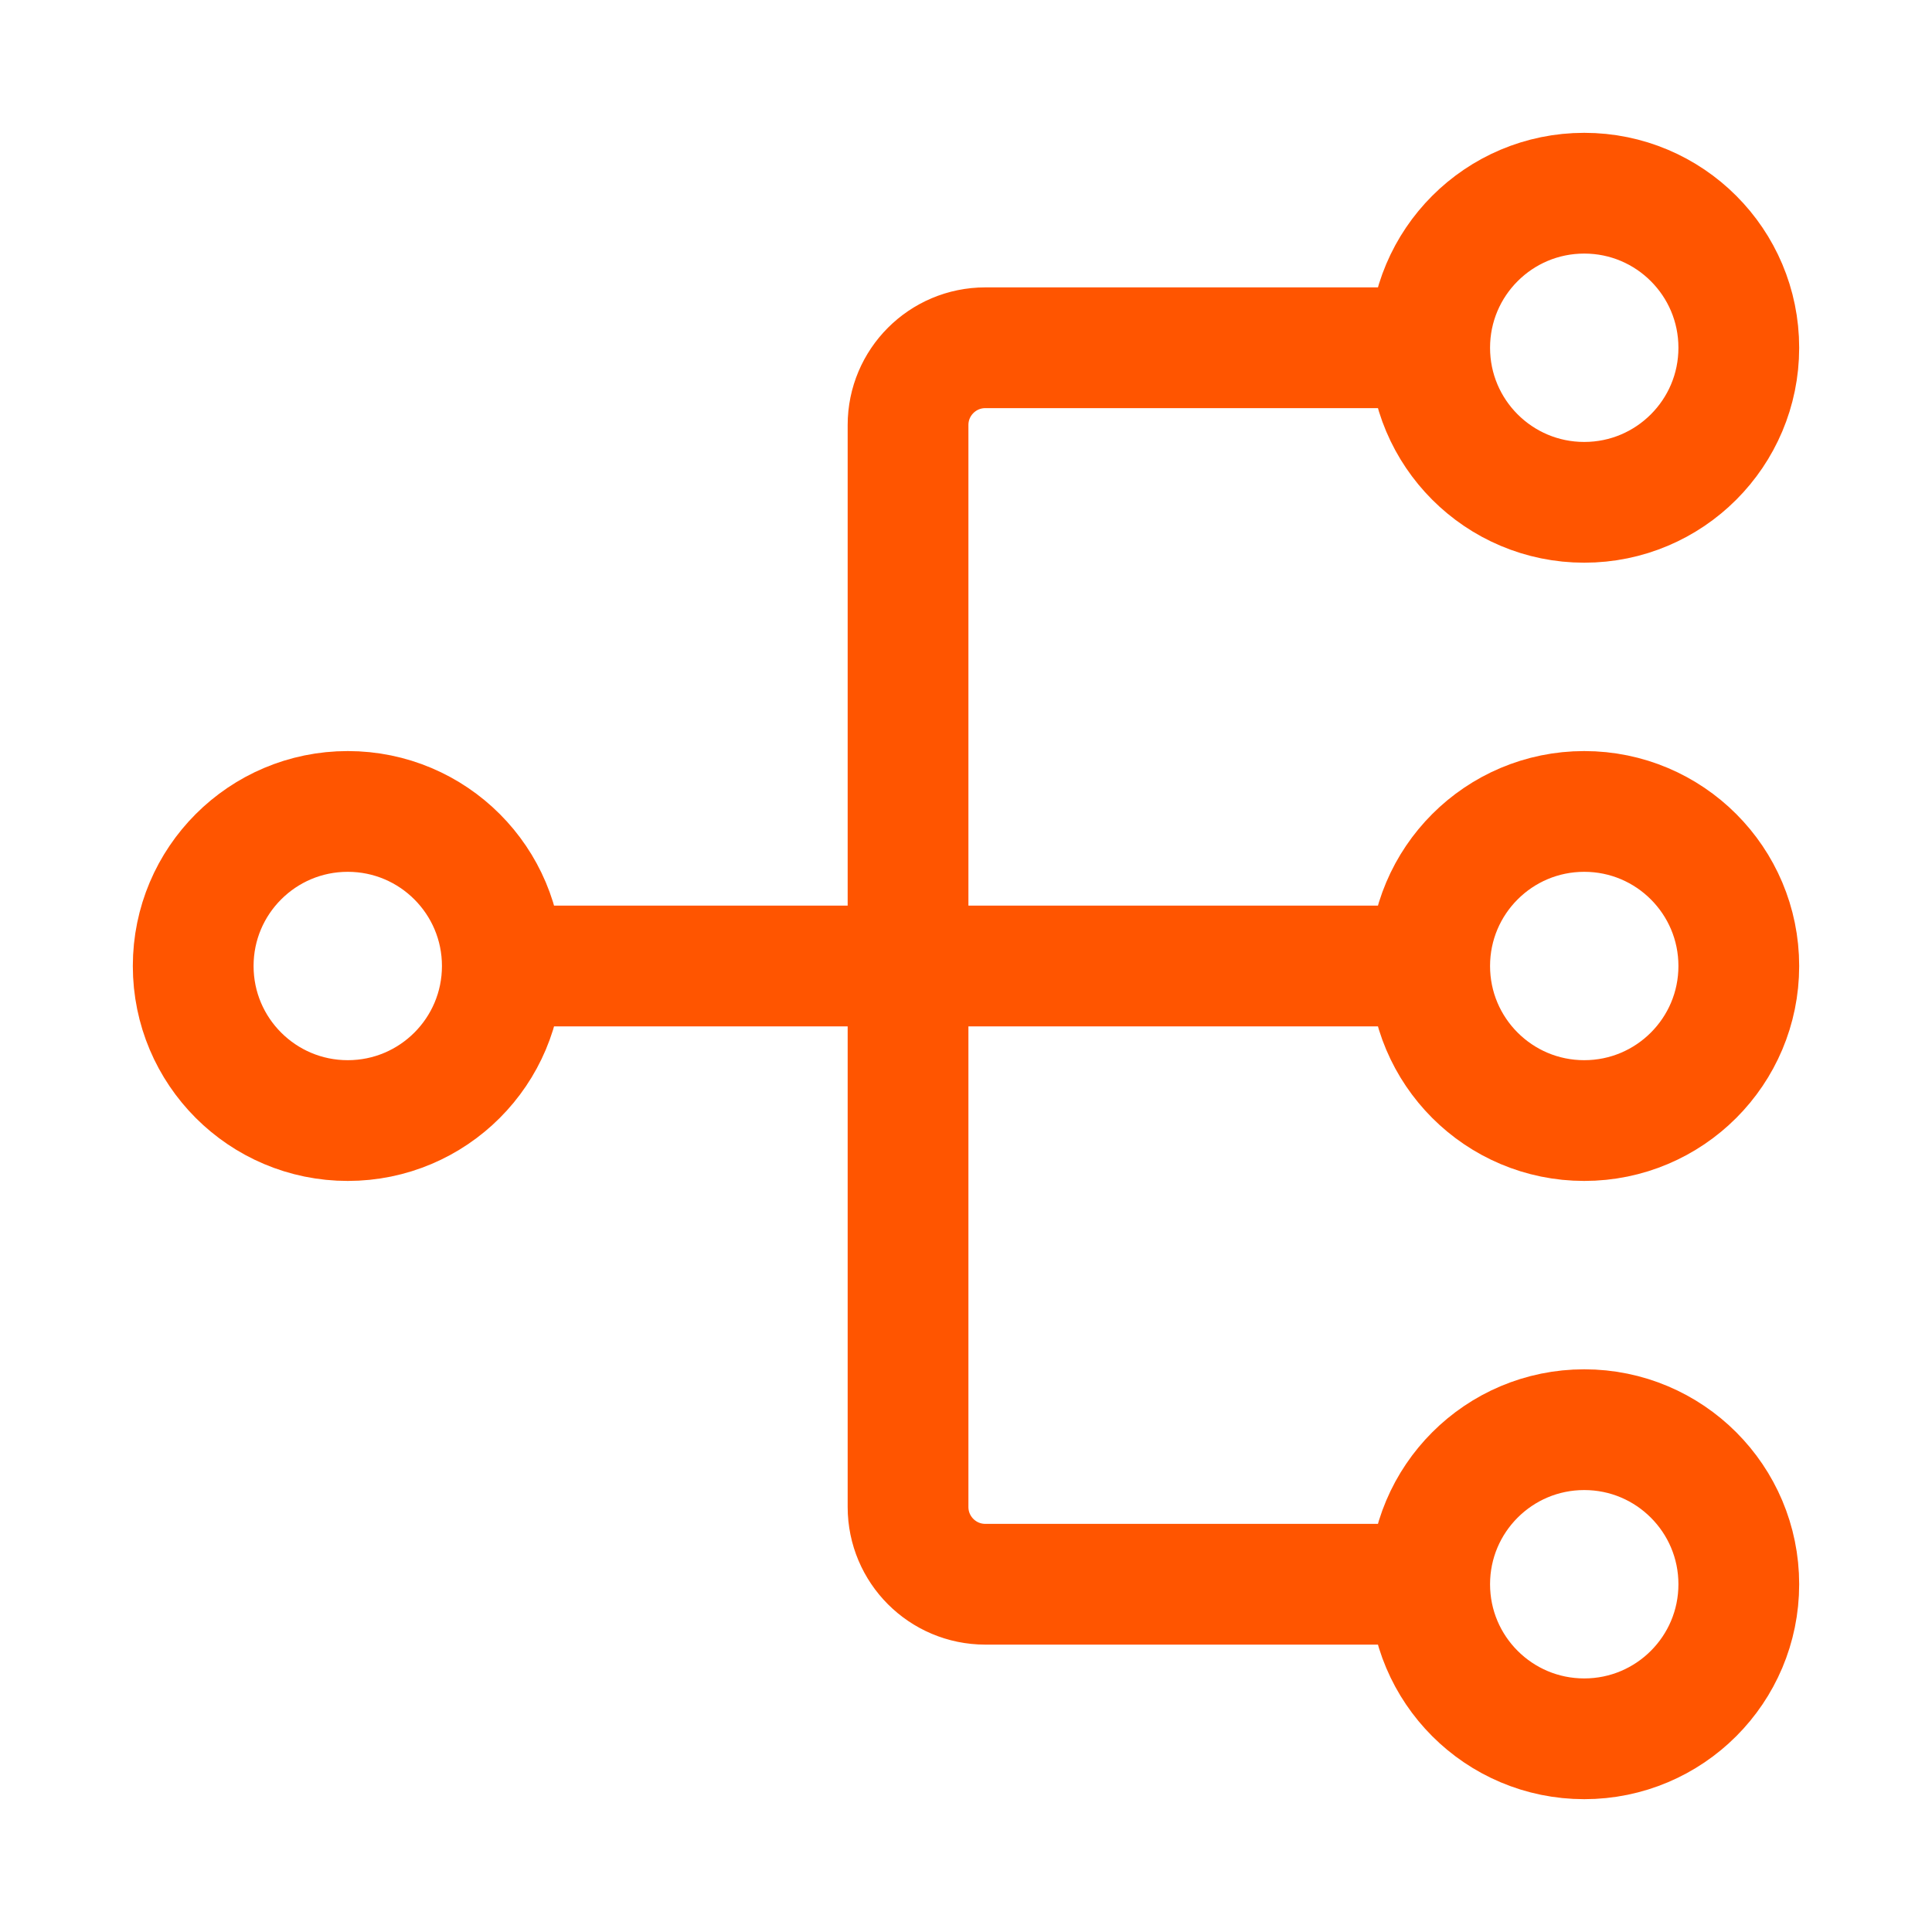 <?xml version="1.0" encoding="UTF-8"?> <svg xmlns="http://www.w3.org/2000/svg" width="32" height="32" viewBox="0 0 32 32" fill="none"><path d="M8.32 16C8.32 17.414 7.174 18.56 5.76 18.56C4.346 18.56 3.2 17.414 3.2 16C3.2 14.586 4.346 13.44 5.76 13.44C7.174 13.44 8.32 14.586 8.32 16ZM8.32 16H23.68M23.68 16C23.68 17.414 24.826 18.56 26.24 18.56C27.654 18.56 28.8 17.414 28.8 16C28.8 14.586 27.654 13.44 26.24 13.44C24.826 13.44 23.68 14.586 23.68 16ZM23.68 5.76C23.68 7.174 24.826 8.32 26.24 8.32C27.654 8.32 28.8 7.174 28.8 5.76C28.8 4.346 27.654 3.2 26.24 3.2C24.826 3.2 23.68 4.346 23.68 5.76ZM23.68 5.76H16.32C15.613 5.76 15.04 6.333 15.04 7.04V24.96C15.04 25.667 15.613 26.24 16.32 26.24H23.68M23.68 26.24C23.68 27.654 24.826 28.8 26.24 28.8C27.654 28.8 28.8 27.654 28.8 26.24C28.8 24.826 27.654 23.68 26.24 23.68C24.826 23.68 23.68 24.826 23.68 26.24Z" stroke="#FF5500" stroke-width="2" stroke-linecap="round"></path></svg> 